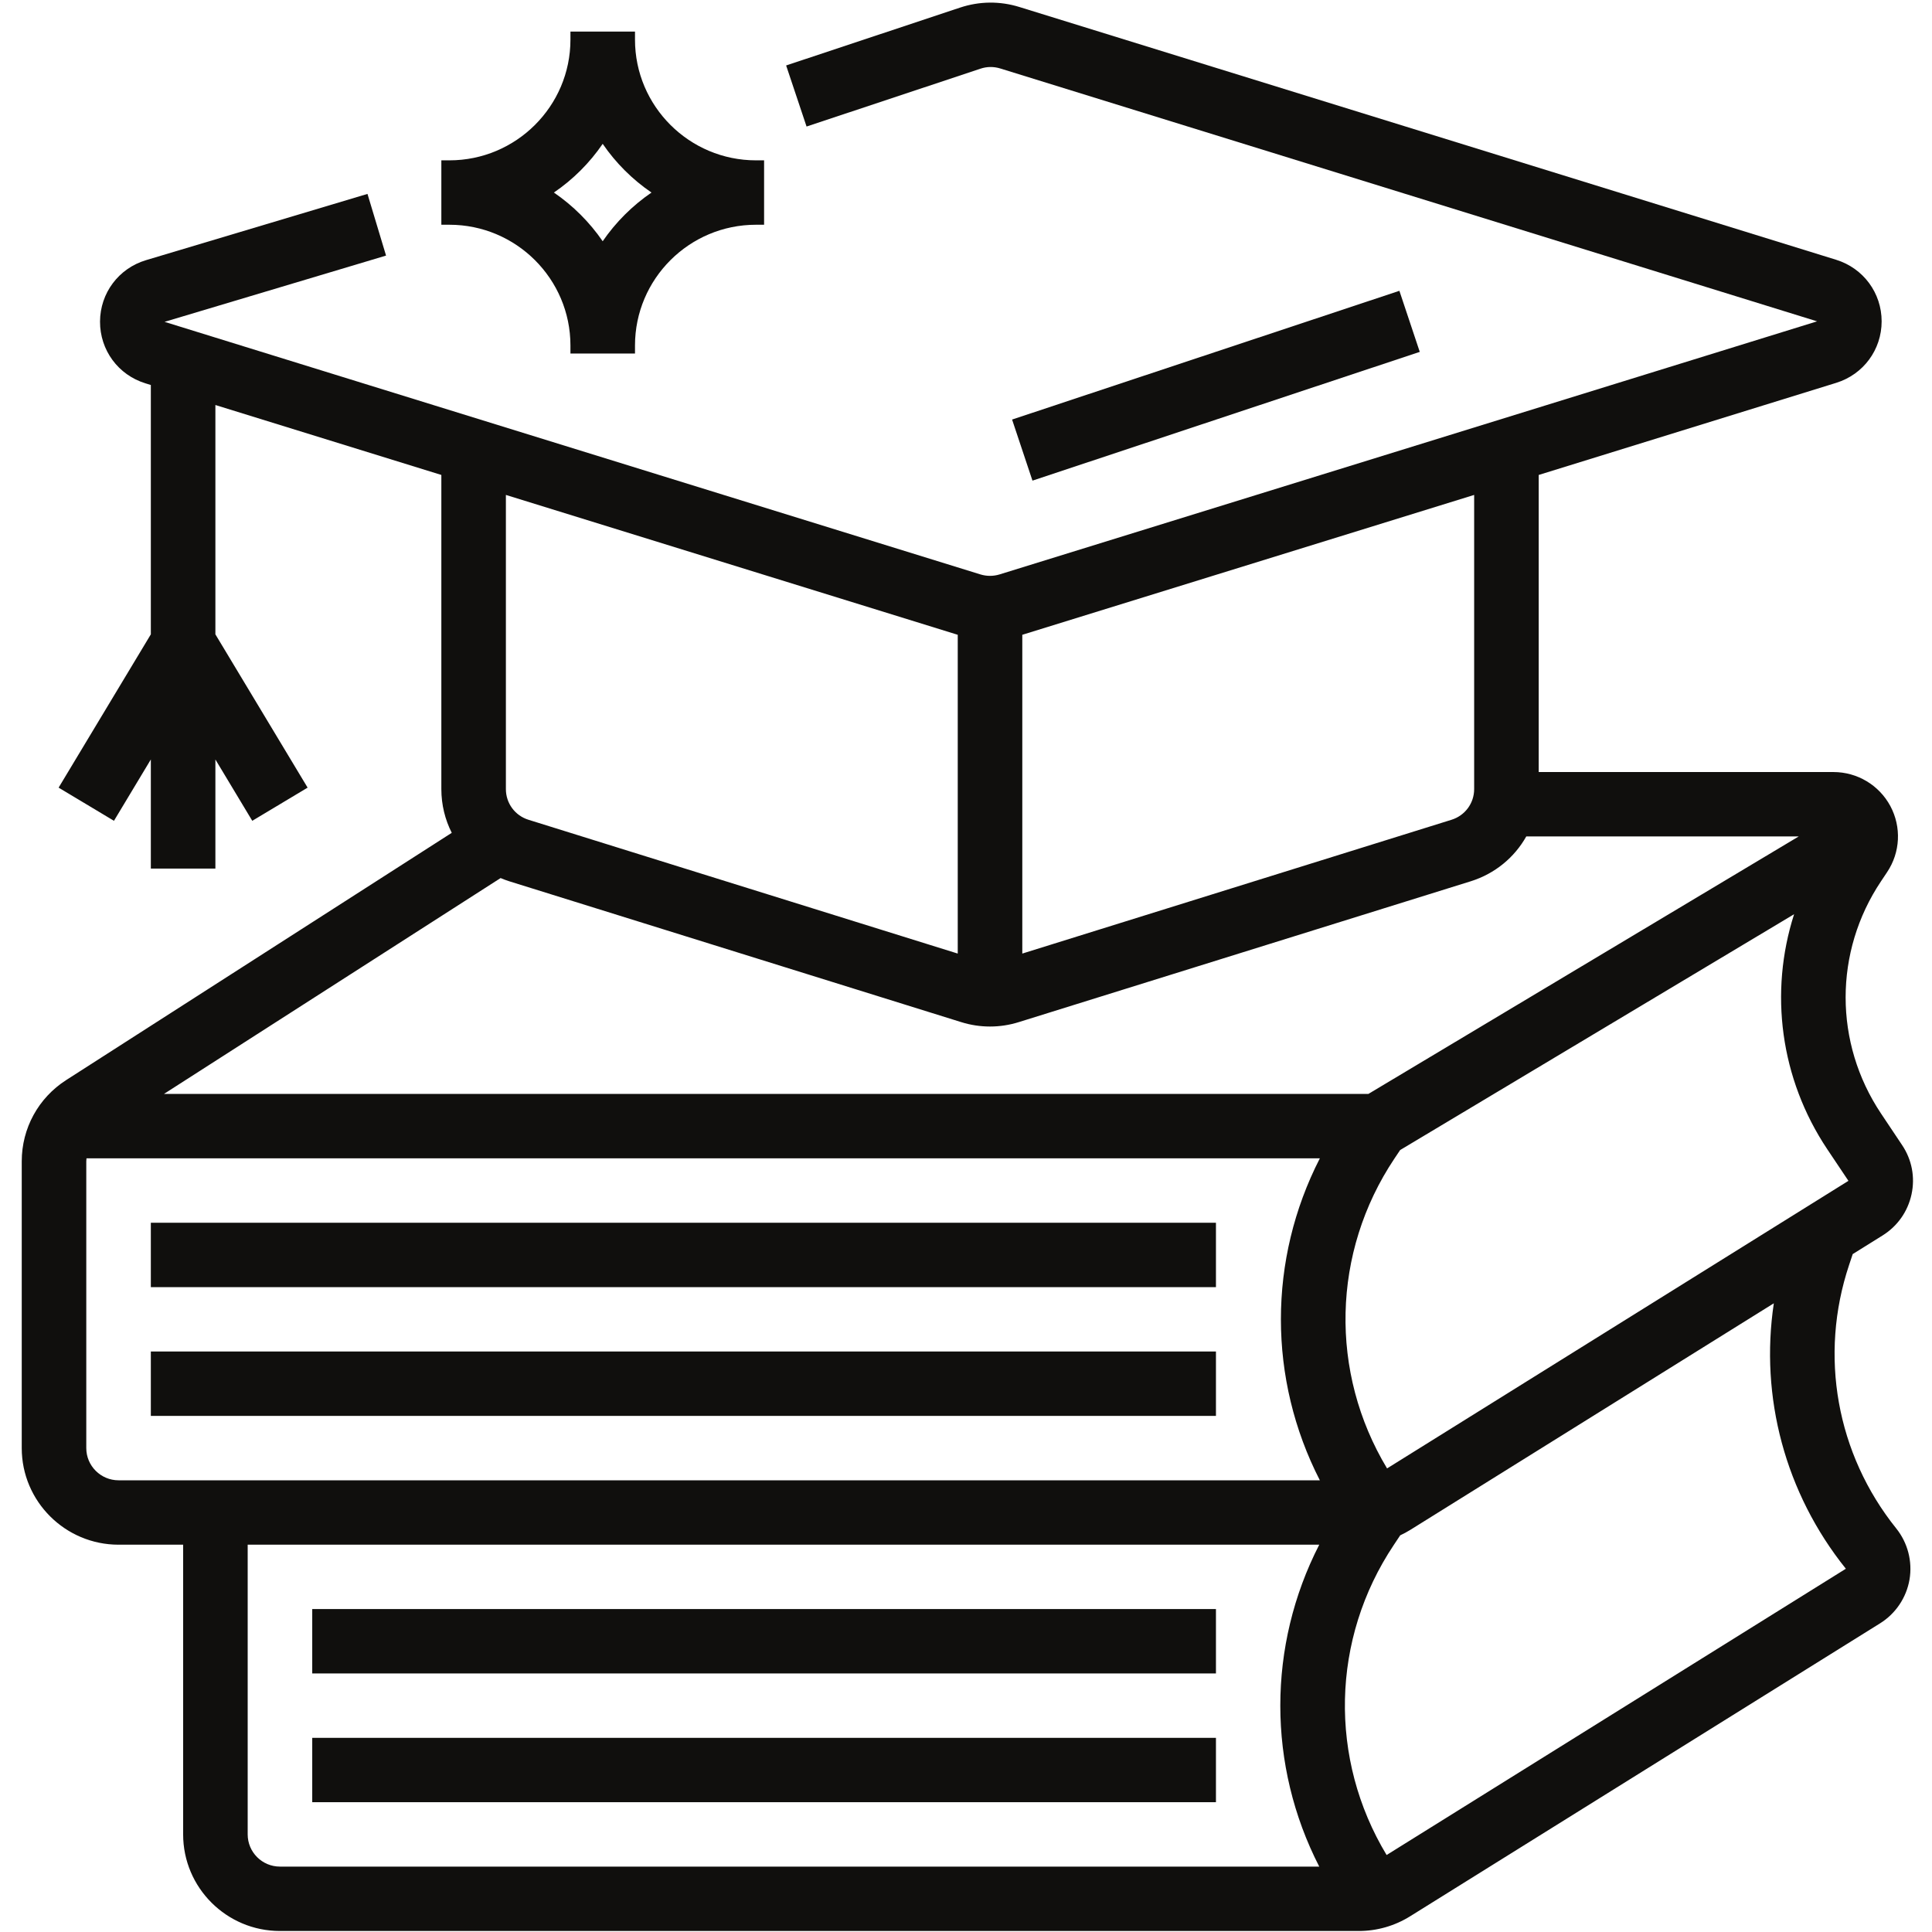 <svg xmlns="http://www.w3.org/2000/svg" xmlns:xlink="http://www.w3.org/1999/xlink" width="200" zoomAndPan="magnify" viewBox="0 0 150 150" height="200" preserveAspectRatio="xMidYMid meet" version="1.0"><defs><clipPath id="aff50a2473"><path d="M 1.688 0 L 148.688 0 L 148.688 150 L 1.688 150 Z M 1.688 0 " clip-rule="nonzero"/></clipPath></defs><path fill="#100f0d" d="M 108.648 22.578 L 78.578 32.574 L 80.16 37.316 L 110.23 27.32 L 108.648 22.578 " fill-opacity="1" fill-rule="nonzero"/><path fill="#100f0d" d="M 11.711 99.934 L 94.406 99.934 L 94.406 94.934 L 11.711 94.934 L 11.711 99.934 " fill-opacity="1" fill-rule="nonzero"/><path fill="#100f0d" d="M 11.711 109.93 L 94.406 109.93 L 94.406 104.93 L 11.711 104.93 L 11.711 109.93 " fill-opacity="1" fill-rule="nonzero"/><g clip-path="url(#aff50a2473)"><path fill="#100f0d" d="M 107.691 114.008 C 103.207 106.562 103.395 97.234 108.262 89.953 L 108.707 89.289 L 139.293 70.98 C 137.352 77.039 138.207 83.742 141.867 89.223 L 143.512 91.68 Z M 143.312 121.797 L 107.656 144.023 C 103.16 136.574 103.344 127.238 108.215 119.949 L 108.711 119.203 C 108.977 119.078 109.234 118.941 109.48 118.789 L 137.719 101.188 C 136.629 108.473 138.598 115.918 143.312 121.797 Z M 102.473 114.93 L 9.207 114.93 C 7.824 114.93 6.699 113.809 6.699 112.43 L 6.699 90.164 C 6.699 90.086 6.707 90.012 6.715 89.934 L 102.473 89.934 C 98.441 97.793 98.441 107.07 102.473 114.93 Z M 102.426 144.922 L 21.734 144.922 C 20.352 144.922 19.23 143.801 19.23 142.422 L 19.23 119.93 L 102.426 119.93 C 98.395 127.785 98.395 137.066 102.426 144.922 Z M 38.867 68.172 C 39.086 68.266 39.309 68.348 39.539 68.422 L 74.621 79.355 C 75.355 79.586 76.109 79.699 76.863 79.699 C 77.617 79.699 78.371 79.586 79.105 79.355 L 114.188 68.422 C 116.074 67.832 117.586 66.566 118.5 64.941 L 139.652 64.941 L 106.238 84.934 L 12.727 84.934 Z M 39.277 38.426 L 74.359 49.285 L 74.359 74.035 L 41.035 63.648 C 39.984 63.324 39.277 62.363 39.277 61.266 Z M 79.371 49.285 L 114.453 38.426 L 114.453 61.266 C 114.453 62.363 113.742 63.324 112.691 63.648 L 79.371 74.035 Z M 143.844 97.367 L 146.168 95.918 C 147.324 95.195 148.121 94.062 148.41 92.73 C 148.699 91.398 148.438 90.039 147.68 88.906 L 146.039 86.449 C 142.379 80.973 142.379 73.898 146.039 68.426 L 146.516 67.711 C 147.543 66.176 147.637 64.211 146.766 62.582 C 145.891 60.953 144.195 59.941 142.344 59.941 L 119.465 59.941 L 119.465 36.875 L 142.566 29.723 C 144.672 29.07 146.09 27.152 146.09 24.949 C 146.09 22.746 144.672 20.828 142.566 20.172 L 79.145 0.543 C 77.633 0.074 76.043 0.09 74.539 0.59 L 61.035 5.082 L 62.621 9.824 L 76.125 5.332 C 76.625 5.164 77.156 5.16 77.66 5.316 L 141.078 24.949 L 77.605 44.598 C 77.121 44.746 76.605 44.746 76.121 44.598 L 12.777 24.988 L 29.973 19.844 L 28.531 15.055 L 11.336 20.199 C 9.211 20.836 7.777 22.75 7.766 24.965 C 7.758 27.18 9.172 29.109 11.293 29.762 L 11.711 29.891 L 11.711 49.25 L 4.551 61.152 L 8.848 63.727 L 11.711 58.965 L 11.711 67.438 L 16.723 67.438 L 16.723 58.965 L 19.586 63.727 L 23.883 61.152 L 16.723 49.25 L 16.723 31.445 L 34.266 36.875 L 34.266 61.266 C 34.266 62.48 34.555 63.637 35.074 64.66 L 5.141 83.855 C 2.977 85.242 1.688 87.602 1.688 90.164 L 1.688 112.43 C 1.688 116.562 5.059 119.93 9.207 119.93 L 14.219 119.93 L 14.219 142.422 C 14.219 146.559 17.59 149.922 21.734 149.922 L 105.496 149.922 C 106.906 149.922 108.285 149.527 109.48 148.781 L 145.969 126.035 C 147.18 125.281 148.012 124.039 148.254 122.637 C 148.492 121.23 148.117 119.785 147.227 118.672 C 142.582 112.887 141.215 105.234 143.566 98.203 L 143.844 97.367 " fill-opacity="1" fill-rule="nonzero"/></g><path fill="#100f0d" d="M 24.242 129.926 L 94.406 129.926 L 94.406 124.926 L 24.242 124.926 L 24.242 129.926 " fill-opacity="1" fill-rule="nonzero"/><path fill="#100f0d" d="M 24.242 139.922 L 94.406 139.922 L 94.406 134.926 L 24.242 134.926 L 24.242 139.922 " fill-opacity="1" fill-rule="nonzero"/><path fill="#100f0d" d="M 46.793 11.168 C 47.809 12.652 49.098 13.938 50.582 14.949 C 49.098 15.965 47.809 17.25 46.793 18.73 C 45.777 17.25 44.488 15.965 43.004 14.949 C 44.488 13.938 45.777 12.652 46.793 11.168 Z M 44.289 26.824 L 44.289 27.449 L 49.301 27.449 L 49.301 26.824 C 49.301 21.652 53.516 17.449 58.695 17.449 L 59.324 17.449 L 59.324 12.449 L 58.695 12.449 C 53.516 12.449 49.301 8.246 49.301 3.078 L 49.301 2.453 L 44.289 2.453 L 44.289 3.078 C 44.289 8.246 40.07 12.449 34.891 12.449 L 34.266 12.449 L 34.266 17.449 L 34.891 17.449 C 40.07 17.449 44.289 21.652 44.289 26.824 " fill-opacity="1" fill-rule="nonzero"/></svg>